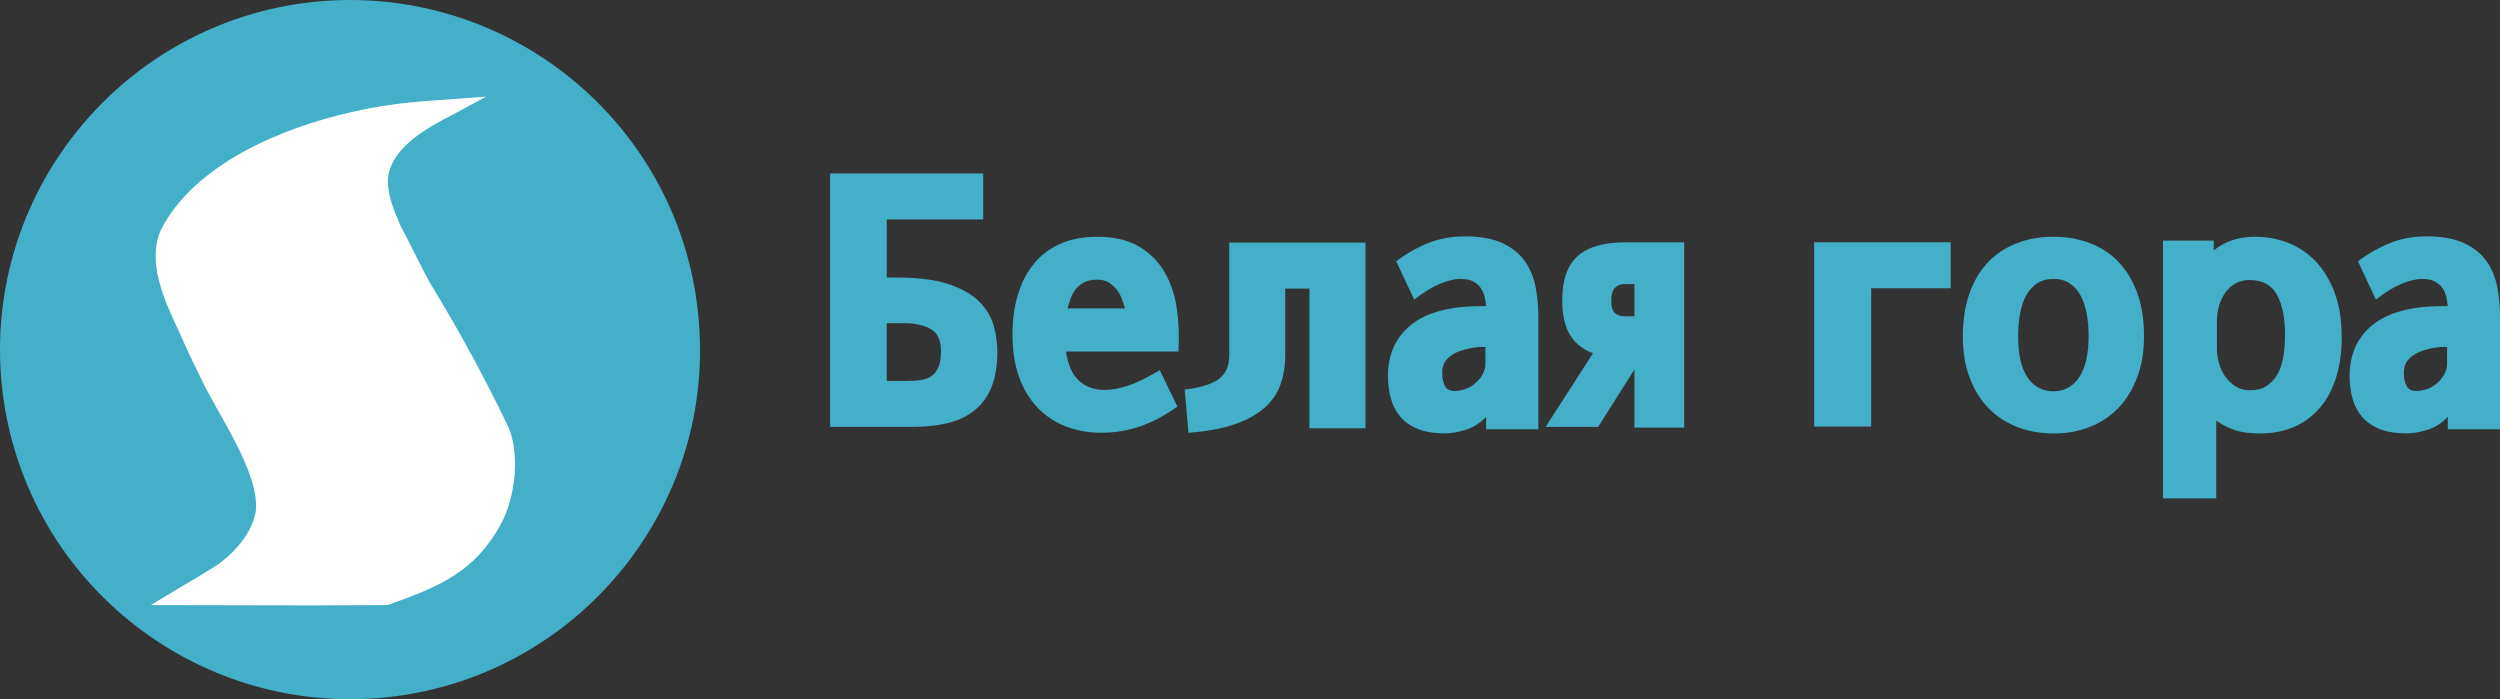 <?xml version="1.0" encoding="UTF-8"?>
<svg id="_레이어_2" data-name="레이어 2" xmlns="http://www.w3.org/2000/svg" viewBox="0 0 615.49 172.14">
  <rect x="0" y="0" width="615.49" height="172.14" fill="#333333" stroke="none"/>
  <defs>
    <style>
      .cls-1 {
        fill: #fff;
      }

      .cls-2 {
        fill: #43afc9;
      }
    </style>
  </defs>
  <g id="_레이어_1-2" data-name="레이어 1">
    <path class="cls-2" d="M172.07,79.36C168.41,32.02,126.99-3.4,79.44,.26,32.02,4.05-3.46,45.5,.27,92.91c3.79,47.28,45.21,82.63,92.7,78.97,47.49-3.79,82.9-45.31,79.1-92.51"/>
    <path class="cls-1" d="M119.64,23.8l-12.74,.92c-8.02,.56-14.15,1.42-20.17,2.84-17.57,3.91-38.87,12.98-47.02,28.86-3.78,7.91,1,17.92,3.82,24.07,.44,.96,1.56,3.39,2.47,5.42,1.1,2.41,2.25,4.8,3.45,7.16,3.98,8.7,14.51,23.22,13.53,32.66-.58,4.35-3.99,9.38-9.39,13.3l-4.23,2.62-5.64,3.35-6.6,3.97,40.07,.08,18.22-.08c12.66-4.51,21.38-8.04,27.89-19.9,3.74-6.98,4.6-17.24,1.98-23.68-5.69-12-12.82-24.99-19.1-35.19-.56-.89-2.39-4.4-4.08-7.8-1.69-3.4-3.22-6.38-3.41-6.62-1.5-3.49-3.16-7.33-3.2-10.99-.02-6.02,5.52-10.56,10.49-13.56,2.15-1.27,4.34-2.47,6.57-3.58l7.1-3.84Z"/>
    <g>
      <path class="cls-2" d="M220.94,68.33c5.33,0,9.62,.57,12.85,1.7,3.23,1.13,5.72,2.6,7.45,4.38,1.73,1.79,2.88,3.76,3.45,5.91,.57,2.16,.85,4.26,.85,6.3,0,3.4-.47,6.27-1.4,8.6-.94,2.33-2.3,4.23-4.08,5.7-1.79,1.48-3.96,2.54-6.51,3.19-2.55,.65-5.45,.98-8.68,.98h-20.51V42.71h37.7v11.32h-23.74v14.3h2.64Zm2.38,25.45c1.3,0,2.48-.08,3.53-.25s1.93-.52,2.64-1.06c.71-.54,1.25-1.29,1.62-2.26,.37-.96,.55-2.21,.55-3.74,0-2.67-.82-4.48-2.47-5.45-1.65-.96-3.89-1.45-6.72-1.45h-4.17v14.21h5.02Z"/>
      <path class="cls-2" d="M289.88,100.08c-3.06,2.21-6.13,3.84-9.19,4.89-3.06,1.05-6.21,1.57-9.45,1.57s-6.1-.51-8.77-1.53c-2.67-1.02-4.98-2.54-6.94-4.55-1.96-2.01-3.49-4.52-4.6-7.53-1.11-3.01-1.66-6.52-1.66-10.55,0-3.57,.44-6.84,1.32-9.79,.88-2.95,2.19-5.49,3.92-7.62,1.73-2.13,3.9-3.77,6.51-4.94,2.61-1.16,5.64-1.74,9.11-1.74,4.14,0,7.56,.8,10.25,2.38,2.7,1.59,4.81,3.7,6.34,6.34,1.53,2.64,2.54,5.66,3.02,9.06,.48,3.4,.61,6.89,.38,10.47h-27.66c.45,3.23,1.5,5.62,3.15,7.15,1.64,1.53,3.74,2.3,6.3,2.3,1.81,0,3.77-.35,5.87-1.06,2.1-.71,4.68-1.97,7.75-3.79l4.34,8.94Zm-19.74-31.23c-1.25,0-2.29,.2-3.11,.6s-1.52,.94-2.08,1.62c-.57,.68-1.01,1.45-1.32,2.3-.31,.85-.58,1.7-.81,2.55h14.13c-.23-.85-.51-1.7-.85-2.55-.34-.85-.78-1.6-1.32-2.26-.54-.65-1.18-1.19-1.91-1.62-.74-.43-1.65-.64-2.72-.64Z"/>
      <path class="cls-2" d="M336.17,59.74v45.7h-13.79v-34.38h-5.96v16.34c0,2.72-.41,5.19-1.23,7.41-.82,2.21-2.17,4.13-4.04,5.74-1.87,1.62-4.33,2.94-7.36,3.96s-6.77,1.7-11.19,2.04l-.94-10.64c3.57-.4,6.3-1.2,8.17-2.43,1.87-1.22,2.81-3.25,2.81-6.09v-27.66h33.53Z"/>
      <path class="cls-2" d="M365.87,75.39c-.06-.68-.17-1.42-.34-2.21-.17-.79-.48-1.53-.93-2.21-.46-.68-1.08-1.23-1.87-1.66-.8-.43-1.87-.64-3.24-.64s-3.11,.41-5.06,1.23c-1.96,.82-4.04,2.12-6.26,3.87l-4.43-9.45c2.38-1.81,4.96-3.29,7.75-4.43,2.78-1.13,5.84-1.7,9.19-1.7,3.8,0,6.9,.57,9.28,1.7,2.38,1.14,4.21,2.62,5.49,4.47,1.28,1.84,2.14,3.93,2.6,6.26,.45,2.33,.68,4.68,.68,7.06v28h-12.85v-3.06c-1.53,1.59-3.23,2.67-5.11,3.23-1.87,.57-3.52,.85-4.94,.85-2.67,0-4.89-.35-6.68-1.06s-3.23-1.7-4.34-2.98c-1.11-1.28-1.9-2.78-2.38-4.51s-.72-3.59-.72-5.58c0-5.33,1.9-9.53,5.7-12.6,3.8-3.06,9.5-4.6,17.11-4.6h1.36Zm-7.91,20.85c1.87,0,3.48-.51,4.81-1.53s2.23-2.21,2.68-3.57c.17-.57,.25-1.08,.25-1.53v-4.17c-.68-.06-1.22-.06-1.62,0-2.89,.29-5.12,.95-6.68,2-1.56,1.05-2.34,2.45-2.34,4.21,0,1.48,.23,2.61,.68,3.4,.45,.8,1.19,1.19,2.21,1.19Z"/>
      <path class="cls-2" d="M414.64,59.65v45.62h-12.25v-14.3l-8.94,14.13h-12.93l11.66-18.13c-2.55-.96-4.45-2.5-5.7-4.6-1.25-2.1-1.87-4.91-1.87-8.42,0-4.99,1.26-8.62,3.79-10.89s6.4-3.4,11.62-3.4h14.64Zm-12.25,18.21v-7.91h-2.64c-.8,0-1.5,.3-2.13,.89-.62,.6-.93,1.66-.93,3.19s.31,2.55,.93,3.06c.63,.51,1.33,.77,2.13,.77h2.64Z"/>
      <path class="cls-2" d="M480.25,59.65v11.32h-19.57v34.04h-14.04V59.65h33.62Z"/>
      <path class="cls-2" d="M505.53,106.71c-3.18,0-6.13-.52-8.85-1.57-2.72-1.05-5.08-2.58-7.06-4.6-1.99-2.01-3.55-4.51-4.68-7.49-1.14-2.98-1.7-6.4-1.7-10.25s.55-7.58,1.66-10.64c1.11-3.06,2.64-5.62,4.6-7.66s4.31-3.59,7.06-4.64c2.75-1.05,5.74-1.57,8.98-1.57s6.23,.52,8.98,1.57c2.75,1.05,5.11,2.59,7.06,4.64,1.96,2.04,3.49,4.58,4.6,7.62,1.11,3.04,1.66,6.57,1.66,10.6s-.57,7.28-1.7,10.26c-1.14,2.98-2.7,5.49-4.68,7.53-1.99,2.04-4.34,3.59-7.06,4.64-2.72,1.05-5.68,1.57-8.85,1.57Zm0-38.04c-1.59,0-2.94,.37-4.04,1.11-1.11,.74-2,1.75-2.68,3.02-.68,1.28-1.18,2.78-1.49,4.51-.31,1.73-.47,3.56-.47,5.49,0,4.42,.77,7.79,2.3,10.08s3.66,3.45,6.38,3.45,4.85-1.16,6.38-3.49,2.3-5.7,2.3-10.13c0-1.93-.16-3.74-.47-5.45s-.81-3.19-1.49-4.47c-.68-1.28-1.58-2.28-2.68-3.02-1.11-.74-2.45-1.11-4.04-1.11Z"/>
      <path class="cls-2" d="M545.02,59.23v2.38c1.47-1.13,3.02-1.97,4.64-2.51s3.5-.81,5.66-.81c2.78,0,5.45,.5,8,1.49,2.55,.99,4.81,2.51,6.77,4.55,1.96,2.04,3.52,4.61,4.68,7.7,1.16,3.09,1.75,6.77,1.75,11.02,0,3.63-.45,6.91-1.36,9.83-.91,2.92-2.23,5.4-3.96,7.45-1.73,2.04-3.83,3.62-6.3,4.72s-5.26,1.66-8.38,1.66c-2.5,0-4.55-.25-6.17-.77-1.62-.51-3.19-1.3-4.72-2.38v19.15h-13.11V59.23h12.51Zm.76,26.3c0,1.36,.19,2.68,.55,3.96,.37,1.28,.91,2.4,1.62,3.36,.71,.96,1.56,1.74,2.55,2.34s2.14,.89,3.45,.89c1.65,0,3.01-.35,4.09-1.06,1.08-.71,1.96-1.66,2.64-2.85,.68-1.19,1.16-2.6,1.45-4.21,.28-1.62,.42-3.33,.42-5.15,.06-4.26-.58-7.63-1.91-10.13-1.33-2.5-3.62-3.74-6.85-3.74-1.3,0-2.45,.28-3.45,.85-.99,.57-1.83,1.33-2.51,2.3-.68,.97-1.19,2.06-1.53,3.28s-.51,2.45-.51,3.7v6.47Z"/>
      <path class="cls-2" d="M602.63,75.39c-.06-.68-.17-1.42-.34-2.21-.17-.79-.48-1.53-.94-2.21-.45-.68-1.08-1.23-1.87-1.66-.8-.43-1.87-.64-3.23-.64s-3.11,.41-5.06,1.23c-1.96,.82-4.04,2.12-6.26,3.87l-4.42-9.45c2.38-1.81,4.96-3.29,7.74-4.43,2.78-1.13,5.84-1.7,9.19-1.7,3.8,0,6.89,.57,9.28,1.7,2.39,1.14,4.21,2.62,5.49,4.47s2.14,3.93,2.6,6.26c.45,2.33,.68,4.68,.68,7.06v28h-12.85v-3.06c-1.53,1.59-3.23,2.67-5.11,3.23-1.87,.57-3.52,.85-4.94,.85-2.67,0-4.89-.35-6.68-1.06-1.79-.71-3.23-1.7-4.34-2.98-1.11-1.28-1.9-2.78-2.38-4.51-.48-1.73-.73-3.59-.73-5.58,0-5.33,1.9-9.53,5.7-12.6,3.8-3.06,9.5-4.6,17.1-4.6h1.36Zm-7.91,20.85c1.87,0,3.47-.51,4.81-1.53,1.33-1.02,2.22-2.21,2.68-3.57,.17-.57,.25-1.08,.25-1.53v-4.17c-.68-.06-1.22-.06-1.62,0-2.9,.29-5.12,.95-6.68,2-1.56,1.05-2.34,2.45-2.34,4.21,0,1.48,.23,2.61,.68,3.4,.45,.8,1.19,1.19,2.21,1.19Z"/>
    </g>
  </g>
</svg>